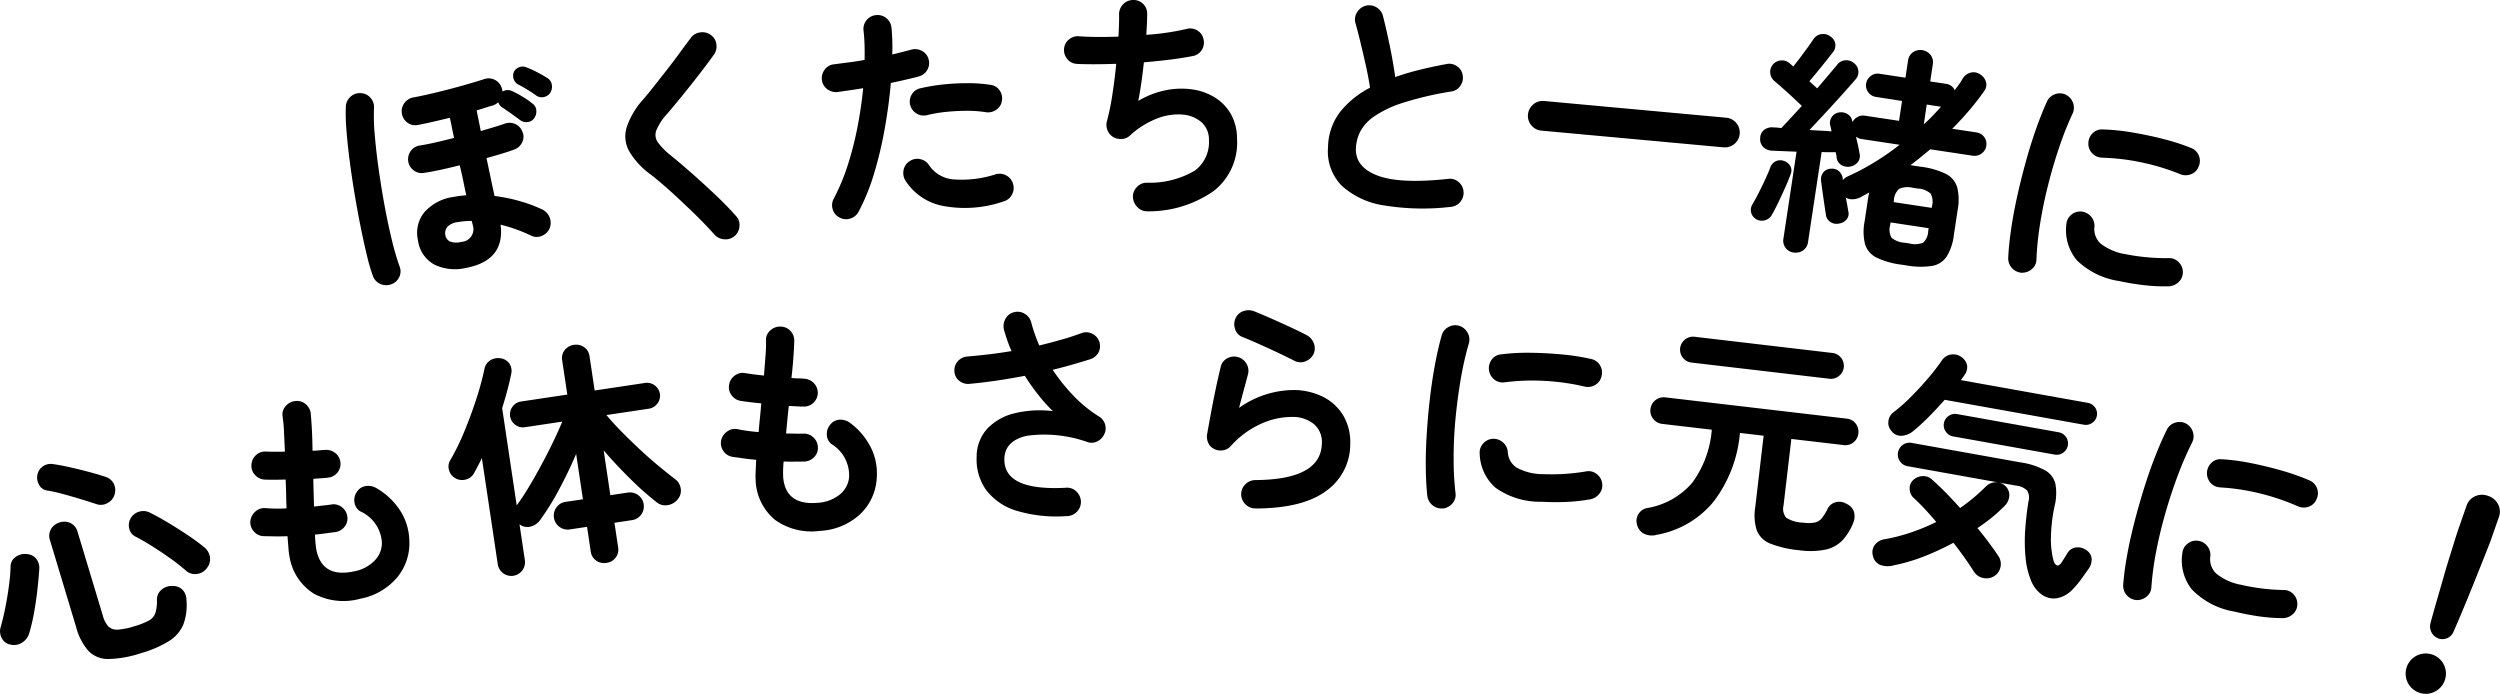 <svg xmlns="http://www.w3.org/2000/svg" xmlns:xlink="http://www.w3.org/1999/xlink" width="227.283" height="63.08" viewBox="0 0 227.283 63.08"><defs><clipPath id="a"><rect width="227.283" height="63.08"/></clipPath></defs><g transform="translate(-25.375 -142.043)"><g transform="translate(25.375 142.043)" clip-path="url(#a)"><path d="M33.412,25.426a1.3,1.3,0,0,1-.987-.024,1.249,1.249,0,0,1-.681-.714,16.181,16.181,0,0,1-.539-1.832q-.282-1.16-.577-2.624T30.07,17.19q-.263-1.579-.456-3.082t-.287-2.765a16.921,16.921,0,0,1-.049-2.078,1.257,1.257,0,0,1,.424-.887,1.21,1.21,0,0,1,.923-.325,1.174,1.174,0,0,1,.885.413,1.239,1.239,0,0,1,.329.933,18.292,18.292,0,0,0,.071,2.487q.126,1.5.371,3.21t.556,3.392q.316,1.679.662,3.066a22.15,22.15,0,0,0,.656,2.227,1.185,1.185,0,0,1-.023.987,1.248,1.248,0,0,1-.718.658m6.78-1.485a4.307,4.307,0,0,1-2.888-.313,2.953,2.953,0,0,1-1.473-2.217,2.962,2.962,0,0,1,.585-2.535,4.312,4.312,0,0,1,2.657-1.392,10.371,10.371,0,0,1,1.152-.149c-.093-.42-.186-.861-.28-1.325s-.2-.931-.317-1.4q-.96.245-1.831.43T36.37,15.3a1.185,1.185,0,0,1-.94-.241,1.228,1.228,0,0,1-.483-.827,1.285,1.285,0,0,1,.25-.943,1.2,1.2,0,0,1,.816-.48c.355-.052.8-.14,1.35-.262s1.13-.267,1.756-.427q-.111-.482-.2-.946t-.187-.883c-.515.126-1.028.246-1.538.364s-.969.214-1.377.29a1.157,1.157,0,0,1-.947-.217,1.237,1.237,0,0,1-.5-.846,1.217,1.217,0,0,1,.231-.928,1.253,1.253,0,0,1,.811-.512q.93-.174,2.12-.462t2.344-.613q1.152-.324,1.956-.584a1.243,1.243,0,0,1,1.6.751.681.681,0,0,1,.055.175c.013.062.026.13.038.2a.9.9,0,0,1,.89-.034,8.75,8.75,0,0,1,.91.485,6.984,6.984,0,0,1,.891.62.825.825,0,0,1,.374.6,1.06,1.06,0,0,1-.171.72.791.791,0,0,1-.6.374.921.921,0,0,1-.7-.175c-.219-.162-.485-.358-.8-.583s-.6-.423-.865-.592a.932.932,0,0,1-.323-.442,1.423,1.423,0,0,1-.45.28q-.335.085-.715.21t-.795.247c.056.3.116.6.183.917s.129.634.19.958q.664-.19,1.232-.362c.38-.114.7-.218.959-.31a1.245,1.245,0,0,1,1.6.75,1.12,1.12,0,0,1-.029.956,1.255,1.255,0,0,1-.72.649q-.449.171-1.1.368t-1.42.408q.2.946.384,1.829t.346,1.617a15.271,15.271,0,0,1,2.387.494,12.8,12.8,0,0,1,1.975.746,1.345,1.345,0,0,1,.63,1.739,1.31,1.31,0,0,1-.718.658A1.144,1.144,0,0,1,46.11,21a14.236,14.236,0,0,0-2.763-.991q.412,3.265-3.155,3.933m-.441-2.365a1.158,1.158,0,0,0,1.072-1.511,1.705,1.705,0,0,0-.042-.168,2.315,2.315,0,0,1-.054-.231,7.087,7.087,0,0,0-1.312.115,1.465,1.465,0,0,0-.921.446.865.865,0,0,0-.171.72.784.784,0,0,0,.4.581,1.611,1.611,0,0,0,1.026.048M46.6,8.278q-.33-.243-.824-.546c-.329-.2-.63-.371-.9-.508a.916.916,0,0,1-.3-1.146.926.926,0,0,1,.5-.4.852.852,0,0,1,.629.034,8.418,8.418,0,0,1,.943.425q.544.282.941.535A.87.87,0,0,1,48,7.262a1.074,1.074,0,0,1-.108.709.89.89,0,0,1-.566.422.878.878,0,0,1-.731-.115" transform="translate(2.164 0.417)"/><path d="M62.894,21.234a1.242,1.242,0,0,1-.934.321,1.29,1.29,0,0,1-.894-.4q-.852-.957-1.9-1.974T57.1,17.24q-1.021-.923-1.835-1.559a7.058,7.058,0,0,1-1.97-2.117,2.805,2.805,0,0,1-.246-2.166,7.137,7.137,0,0,1,1.485-2.531q.4-.459.95-1.156t1.168-1.485q.619-.789,1.192-1.574t1.04-1.4a1.238,1.238,0,0,1,.856-.507,1.28,1.28,0,0,1,.972.238,1.173,1.173,0,0,1,.5.836,1.286,1.286,0,0,1-.238.972q-.648.9-1.441,1.919T57.99,8.647q-.752.925-1.3,1.556a5.005,5.005,0,0,0-.936,1.446,1.163,1.163,0,0,0,.132,1.077,6.066,6.066,0,0,0,1.175,1.2q.817.659,1.873,1.588t2.133,1.944q1.078,1.015,1.906,1.951a1.155,1.155,0,0,1,.342.921,1.265,1.265,0,0,1-.419.906" transform="translate(3.915 0.201)"/><path d="M71.2,19.688a1.2,1.2,0,0,1-.642-.754,1.244,1.244,0,0,1,.1-.974,18.818,18.818,0,0,0,1.281-3.078,29.955,29.955,0,0,0,.879-3.459q.345-1.788.511-3.5c-.412.07-.813.133-1.2.188s-.757.107-1.1.159a1.326,1.326,0,0,1-.954-.249,1.221,1.221,0,0,1-.5-.839,1.3,1.3,0,0,1,.261-.954,1.18,1.18,0,0,1,.851-.477c.411-.055.856-.114,1.334-.174s.956-.135,1.438-.226q.014-.731-.006-1.4T73.362,2.69a1.239,1.239,0,0,1,.271-.944,1.227,1.227,0,0,1,.861-.466A1.267,1.267,0,0,1,75.9,2.413c.038.357.062.738.075,1.147s.014.843,0,1.3q.952-.234,1.715-.436a1.273,1.273,0,0,1,.975.107,1.181,1.181,0,0,1,.609.756,1.226,1.226,0,0,1-.117.976,1.241,1.241,0,0,1-.769.59c-.352.1-.743.192-1.175.293s-.887.2-1.368.306q-.169,1.97-.546,4.094a36.017,36.017,0,0,1-.965,4.089,19.009,19.009,0,0,1-1.415,3.506,1.256,1.256,0,0,1-.754.631,1.206,1.206,0,0,1-.974-.086m14.885-1.462a10.775,10.775,0,0,1-5.473.406,5.213,5.213,0,0,1-3.437-2.312,1.325,1.325,0,0,1-.161-.968,1.2,1.2,0,0,1,.561-.8,1.225,1.225,0,0,1,.968-.172,1.243,1.243,0,0,1,.8.57,2.936,2.936,0,0,0,2.26,1.27,9.914,9.914,0,0,0,3.778-.466,1.261,1.261,0,0,1,.987.117,1.23,1.23,0,0,1,.6.768,1.261,1.261,0,0,1-.118.987,1.227,1.227,0,0,1-.767.6m-1.594-8.118a10.451,10.451,0,0,0-1.678-.125,18.031,18.031,0,0,0-1.887.093,12.317,12.317,0,0,0-1.778.3,1.225,1.225,0,0,1-.945-.143,1.243,1.243,0,0,1-.578-.746,1.225,1.225,0,0,1,.12-.967,1.158,1.158,0,0,1,.769-.579,16.848,16.848,0,0,1,2.117-.355,21.235,21.235,0,0,1,2.242-.116,13.02,13.02,0,0,1,2.054.154,1.152,1.152,0,0,1,.821.506,1.231,1.231,0,0,1,.2.955,1.14,1.14,0,0,1-.506.8,1.3,1.3,0,0,1-.954.224" transform="translate(5.145 0.094)"/><path d="M97.709,19.209a1.207,1.207,0,0,1-.928-.342,1.392,1.392,0,0,1-.442-.907,1.237,1.237,0,0,1,.342-.939,1.21,1.21,0,0,1,.907-.41,8.09,8.09,0,0,0,4.377-1.1,3.221,3.221,0,0,0,1.282-2.8,2.083,2.083,0,0,0-.678-1.6,2.947,2.947,0,0,0-1.728-.695,5.214,5.214,0,0,0-2.325.364,7.754,7.754,0,0,0-2.47,1.56,1.152,1.152,0,0,1-.737.3,1.442,1.442,0,0,1-.787-.193,1.309,1.309,0,0,1-.5-.616,1.254,1.254,0,0,1-.054-.794,21.757,21.757,0,0,0,.5-2.435q.217-1.4.349-2.8-1.054.035-1.976.038t-1.611-.032a1.174,1.174,0,0,1-.855-.439,1.238,1.238,0,0,1-.3-.918,1.184,1.184,0,0,1,.439-.855,1.249,1.249,0,0,1,.919-.3q.71.055,1.645.062t1.943-.026c.024-.4.039-.77.049-1.107s.013-.634.009-.891a1.285,1.285,0,0,1,.342-.918A1.253,1.253,0,0,1,96.305,0a1.231,1.231,0,0,1,.929.331,1.194,1.194,0,0,1,.4.9q0,.366-.021.86t-.06,1.075a22.642,22.642,0,0,0,3.709-.546,1.215,1.215,0,0,1,.957.169,1.151,1.151,0,0,1,.538.8,1.238,1.238,0,0,1-.946,1.5q-.921.185-2.079.329t-2.4.249q-.1.946-.232,1.86t-.278,1.647a7.9,7.9,0,0,1,2.436-.957,7.188,7.188,0,0,1,2.4-.1,5.357,5.357,0,0,1,2.094.723,4.251,4.251,0,0,1,1.481,1.515,4.548,4.548,0,0,1,.568,2.259,5.568,5.568,0,0,1-2.1,4.734,10.311,10.311,0,0,1-5.989,1.865" transform="translate(6.661 0)"/><path d="M123.566,18.776a21.726,21.726,0,0,1-6.013-.129,7.274,7.274,0,0,1-3.877-1.79,4.425,4.425,0,0,1-1.255-3.486,5.424,5.424,0,0,1,1.077-3.2,8.341,8.341,0,0,1,2.739-2.23q-.119-.841-.358-1.926t-.5-2.159q-.261-1.073-.469-1.812a1.181,1.181,0,0,1,.155-.961,1.286,1.286,0,0,1,.785-.594,1.239,1.239,0,0,1,.993.156,1.293,1.293,0,0,1,.582.807q.317,1.258.618,2.72t.487,2.8q1.045-.369,2.217-.658t2.427-.521a1.208,1.208,0,0,1,.96.187,1.181,1.181,0,0,1,.529.815,1.29,1.29,0,0,1-.209.97,1.182,1.182,0,0,1-.815.517,30.131,30.131,0,0,0-4.4,1.028,9.931,9.931,0,0,0-2.616,1.235,3.955,3.955,0,0,0-1.277,1.392,3.717,3.717,0,0,0-.391,1.522q-.063,1.695,1.971,2.47t6.416.3a1.175,1.175,0,0,1,.946.282,1.246,1.246,0,0,1,.451.866,1.262,1.262,0,0,1-.294.945,1.218,1.218,0,0,1-.876.451" transform="translate(8.314 0.033)"/><path d="M130.57,11.244a1.35,1.35,0,0,1-.74-2.385,1.3,1.3,0,0,1,.987-.309l16.556,1.52a1.352,1.352,0,0,1-.247,2.693Z" transform="translate(9.566 0.632)"/><path d="M148.746,19.739a.966.966,0,0,1-.406-1.342c.176-.292.365-.64.571-1.044s.406-.815.6-1.234.351-.787.47-1.1a1.015,1.015,0,0,1,.523-.583.954.954,0,0,1,.74-.008,1.021,1.021,0,0,1,.568.477.865.865,0,0,1,.005.761q-.187.514-.482,1.176t-.6,1.3c-.2.426-.391.793-.568,1.1a1.061,1.061,0,0,1-.618.557,1.041,1.041,0,0,1-.805-.056m3.369,3.007a1.085,1.085,0,0,1-.934-1.293l1.191-7.879-1.176-.048c-.382-.013-.716-.028-1-.043a1.21,1.21,0,0,1-.842-.321,1.017,1.017,0,0,1-.286-.847.935.935,0,0,1,.386-.746,1.188,1.188,0,0,1,.844-.2c.1,0,.208.006.323.016s.235.025.363.044q.361-.38.843-.9t1.027-1.117q-.382-.359-.866-.814c-.324-.3-.637-.584-.936-.847s-.535-.464-.7-.606a1.074,1.074,0,0,1-.369-.718,1,1,0,0,1,.223-.759,1.052,1.052,0,0,1,.732-.389,1.032,1.032,0,0,1,.787.249,2.272,2.272,0,0,1,.344.313q.322-.408.689-.895c.244-.324.471-.636.684-.929s.362-.512.456-.658a1.035,1.035,0,0,1,.746-.475,1.064,1.064,0,0,1,.832.235.967.967,0,0,1,.421.672.994.994,0,0,1-.222.747l-.591.749q-.377.475-.788.977c-.275.334-.528.637-.757.906l.707.65q.578-.673,1.056-1.241l.769-.916a1,1,0,0,1,.734-.4,1.069,1.069,0,0,1,.786.26,1,1,0,0,1,.4.724.987.987,0,0,1-.256.754q-.448.52-1.166,1.323t-1.523,1.67q-.805.868-1.5,1.609c.358.025.707.045,1.044.06s.657.038.957.069a3.019,3.019,0,0,0-.115-.539.959.959,0,0,1,.124-.742.947.947,0,0,1,.665-.442,1.133,1.133,0,0,1,.771.139.908.908,0,0,1,.438.631l.029.091a1.111,1.111,0,0,1,.46-.452.987.987,0,0,1,.648-.119l3.122.471.273-1.805L159.6,8.6a1.036,1.036,0,0,1-.708-.421,1.018,1.018,0,0,1-.2-.78,1.052,1.052,0,0,1,.421-.7,1.018,1.018,0,0,1,.8-.205l2.357.357.234-1.55a1.082,1.082,0,0,1,.453-.769,1.2,1.2,0,0,1,1.593.242,1.084,1.084,0,0,1,.206.868l-.235,1.55,1.465.221a.987.987,0,0,1,.761.571c.143-.18.275-.357.394-.526s.229-.342.329-.517a1.164,1.164,0,0,1,.757-.557,1.055,1.055,0,0,1,.883.2,1.168,1.168,0,0,1,.492.694.968.968,0,0,1-.2.827q-.636.9-1.362,1.749t-1.518,1.64l2.209.333a1.052,1.052,0,0,1,.7.421,1.08,1.08,0,0,1-1.018,1.7l-3.886-.587-.894.735c-.3.244-.6.481-.911.709l.956.144a7.208,7.208,0,0,1,2.269.648,2.016,2.016,0,0,1,1.023,1.208,4.849,4.849,0,0,1,.044,2.081l-.34,2.251a4.817,4.817,0,0,1-.657,1.975,2.009,2.009,0,0,1-1.334.853,7.215,7.215,0,0,1-2.361-.054l-.424-.063a7.207,7.207,0,0,1-2.26-.645A2.011,2.011,0,0,1,158.6,22a4.828,4.828,0,0,1-.044-2.08l.34-2.252a1.582,1.582,0,0,1,.041-.2,1.71,1.71,0,0,0,.038-.178c-.126.069-.257.139-.391.214l-.39.212a1.753,1.753,0,0,1-.7.188,1.1,1.1,0,0,1-.651-.154c.05.239.1.468.135.683s.071.4.091.547a.815.815,0,0,1-.145.749,1.047,1.047,0,0,1-.7.383.992.992,0,0,1-.772-.139.911.911,0,0,1-.412-.649q-.055-.356-.141-.933t-.17-1.177q-.084-.6-.132-1a1,1,0,0,1,.213-.76.894.894,0,0,1,.647-.325.974.974,0,0,1,.722.186,1.062,1.062,0,0,1,.387.677l.016.176a1.185,1.185,0,0,1,.444-.346,21.489,21.489,0,0,0,2.371-1.249,22.923,22.923,0,0,0,2.342-1.623l-3.5-.529a.818.818,0,0,1-.248-.081c-.081-.041-.155-.081-.221-.12.072.286.139.571.2.856s.1.514.134.693a.906.906,0,0,1-.171.767,1.126,1.126,0,0,1-.7.4,1.168,1.168,0,0,1-.783-.14.919.919,0,0,1-.438-.7,1.232,1.232,0,0,0-.031-.222c-.018-.075-.033-.158-.049-.247-.189,0-.388,0-.6,0s-.437-.009-.681-.016l-1.237,8.177a1.082,1.082,0,0,1-.452.768,1.137,1.137,0,0,1-.843.187m10.083-.887.424.064a2,2,0,0,0,1.26-.071,1.525,1.525,0,0,0,.454-1.061l.038-.255-3.46-.523-.04.255a1.453,1.453,0,0,0,.141,1.151,2.067,2.067,0,0,0,1.184.439m-1.006-3.692,3.462.523.021-.149a1.569,1.569,0,0,0-.119-1.148,1.891,1.891,0,0,0-1.18-.461l-.424-.063a1.938,1.938,0,0,0-1.263.091,1.5,1.5,0,0,0-.475,1.058Zm2.743-7.081c.284-.246.555-.507.813-.779s.508-.541.752-.81l-1.3-.2Z" transform="translate(10.961 0.212)"/><path d="M171.245,24.213A1.31,1.31,0,0,1,170,22.883q.047-1.112.252-2.55t.553-3.014q.346-1.572.781-3.149t.934-3q.5-1.418,1-2.516a1.218,1.218,0,0,1,.718-.666,1.244,1.244,0,0,1,.983.029,1.307,1.307,0,0,1,.665.729,1.261,1.261,0,0,1-.031.992,29.35,29.35,0,0,0-1.235,3.116q-.573,1.7-1.019,3.482t-.714,3.494a27.219,27.219,0,0,0-.319,3.151,1.143,1.143,0,0,1-.4.881,1.318,1.318,0,0,1-.923.346m8.849.759a6.985,6.985,0,0,1-3.842-1.878,4.249,4.249,0,0,1-.968-3.248,1.208,1.208,0,0,1,.422-.875,1.253,1.253,0,0,1,.94-.321,1.294,1.294,0,0,1,.871.444,1.258,1.258,0,0,1,.321.94,1.809,1.809,0,0,0,.564,1.533,4.985,4.985,0,0,0,2.3.967,18.844,18.844,0,0,0,3.9.353,1.158,1.158,0,0,1,.906.375,1.258,1.258,0,0,1,.369.917,1.2,1.2,0,0,1-.393.892,1.353,1.353,0,0,1-.92.379,16.169,16.169,0,0,1-2.338-.118q-1.145-.142-2.132-.359M178.54,13.744a1.222,1.222,0,0,1-.895-.383,1.236,1.236,0,0,1-.357-.926,1.252,1.252,0,0,1,.386-.905,1.162,1.162,0,0,1,.924-.346,19.007,19.007,0,0,1,2.689.273q1.463.245,2.877.611a19.2,19.2,0,0,1,2.465.8,1.2,1.2,0,0,1,.7.693,1.23,1.23,0,0,1-.02,1,1.168,1.168,0,0,1-.692.694,1.288,1.288,0,0,1-.977-.005,20.443,20.443,0,0,0-3.461-1.059,19.9,19.9,0,0,0-3.643-.438" transform="translate(12.573 0.585)"/><path d="M.968,55.7a1.093,1.093,0,0,1-.8-.577,1.3,1.3,0,0,1-.117-.986q.24-.836.433-1.8T.805,50.4a16.553,16.553,0,0,0,.157-1.787,1.067,1.067,0,0,1,.481-.9,1.442,1.442,0,0,1,.992-.243,1.173,1.173,0,0,1,.874.444,1.365,1.365,0,0,1,.261.942q-.058.847-.173,1.881t-.3,2.053a17.74,17.74,0,0,1-.442,1.884A1.5,1.5,0,0,1,2,55.522,1.325,1.325,0,0,1,.968,55.7M8.784,42.932q-.6-.2-1.413-.448t-1.633-.471a13.344,13.344,0,0,0-1.456-.324.968.968,0,0,1-.747-.549,1.319,1.319,0,0,1-.134-.89,1.211,1.211,0,0,1,.528-.775,1.249,1.249,0,0,1,.932-.18q.656.092,1.487.279t1.683.412q.854.227,1.526.449a1.25,1.25,0,0,1,.765.6,1.309,1.309,0,0,1,.1,1,1.237,1.237,0,0,1-.638.787,1.2,1.2,0,0,1-1,.11M12.8,56.483a10.162,10.162,0,0,1-2.937.526,2.471,2.471,0,0,1-1.81-.722,5.365,5.365,0,0,1-1.136-2.2L4.55,46.229a1.23,1.23,0,0,1,.091-1.037,1.347,1.347,0,0,1,.786-.6,1.333,1.333,0,0,1,.992.06,1.243,1.243,0,0,1,.64.816l2.288,7.589a2.386,2.386,0,0,0,.514,1,1.1,1.1,0,0,0,.858.279,6.334,6.334,0,0,0,1.5-.306,6.525,6.525,0,0,0,1.322-.522,1.263,1.263,0,0,0,.589-.694,3.746,3.746,0,0,0,.136-1.219,1.17,1.17,0,0,1,.417-.888,1.445,1.445,0,0,1,.986-.342,1.25,1.25,0,0,1,.924.349,1.324,1.324,0,0,1,.357.925,5.08,5.08,0,0,1-.274,2.213,3.285,3.285,0,0,1-1.284,1.509,9.928,9.928,0,0,1-2.59,1.118m6.027-7.763a1.287,1.287,0,0,1-.919.558,1.228,1.228,0,0,1-1-.294,17.057,17.057,0,0,0-1.4-1.1q-.815-.585-1.659-1.115t-1.56-.9a1.048,1.048,0,0,1-.543-.723,1.236,1.236,0,0,1,.135-.927,1.281,1.281,0,0,1,.741-.594,1.309,1.309,0,0,1,.987.073c.543.27,1.119.586,1.722.95s1.187.735,1.748,1.11,1.043.729,1.441,1.058a1.434,1.434,0,0,1,.561.9,1.3,1.3,0,0,1-.257,1.008" transform="translate(0 2.904)"/><path d="M31.169,51.926a5.712,5.712,0,0,1-4.186-.454,4.884,4.884,0,0,1-2.234-3.406,5.831,5.831,0,0,1-.091-.727c-.026-.317-.054-.684-.087-1.1-.406.015-.8.019-1.172.013l-1.027-.019a1.208,1.208,0,0,1-.877-.447,1.237,1.237,0,0,1-.3-.924,1.34,1.34,0,0,1,.461-.87,1.184,1.184,0,0,1,.911-.307,14.776,14.776,0,0,0,1.917.024q-.027-.631-.038-1.289T24.4,41.087q-.59.018-1.094.018c-.338,0-.616-.005-.839-.016a1.25,1.25,0,0,1-.865-.438,1.175,1.175,0,0,1-.308-.912,1.26,1.26,0,0,1,.423-.883,1.2,1.2,0,0,1,.923-.31c.177.005.411.01.706.012s.623,0,.988-.005q-.047-1.023-.085-1.861a11.63,11.63,0,0,0-.127-1.346,1.128,1.128,0,0,1,.289-.942,1.3,1.3,0,0,1,.88-.455,1.226,1.226,0,0,1,.942.29,1.26,1.26,0,0,1,.454.88c.034.36.068.831.1,1.418s.05,1.231.057,1.933c.232-.006.447-.02.639-.04s.371-.033.532-.039a1.31,1.31,0,0,1,.923.306,1.256,1.256,0,0,1,.155,1.78,1.25,1.25,0,0,1-.859.439c-.172.023-.373.04-.6.054s-.468.032-.713.057c0,.423.012.847.024,1.268s.024.839.039,1.245l.826-.091q.4-.042.739-.093a1.189,1.189,0,0,1,.939.224A1.248,1.248,0,0,1,30,44.4a1.182,1.182,0,0,1-.222.95,1.3,1.3,0,0,1-.845.513c-.287.032-.585.072-.9.117s-.634.083-.964.111a10.184,10.184,0,0,0,.137,1.442q.546,2.52,3.422,1.9a3.483,3.483,0,0,0,1.874-.989,2.281,2.281,0,0,0,.649-1.669A3.327,3.327,0,0,0,31.2,43.984a1.107,1.107,0,0,1-.54-.816,1.291,1.291,0,0,1,.237-.986,1.127,1.127,0,0,1,.813-.506,1.462,1.462,0,0,1,.969.207,6.316,6.316,0,0,1,2.163,2.068,5.268,5.268,0,0,1,.8,2.584,4.879,4.879,0,0,1-1.1,3.447,5.776,5.776,0,0,1-3.381,1.944" transform="translate(1.567 2.51)"/><path d="M52.338,49.014a1.263,1.263,0,0,1-.943-.206,1.186,1.186,0,0,1-.5-.839l-.333-2.231-1.572.236a1.268,1.268,0,0,1-1.211-2,1.21,1.21,0,0,1,.836-.506l1.572-.235-.615-4.121q-.693,1.624-1.566,3.254a23.115,23.115,0,0,1-1.725,2.777,1.49,1.49,0,0,1-.859.573,1.135,1.135,0,0,1-1-.21l.492,3.294a1.246,1.246,0,0,1-2.464.368l-1.45-9.687q-.164.351-.342.693t-.366.673a1.155,1.155,0,0,1-.747.589,1.234,1.234,0,0,1-.987-.134,1.179,1.179,0,0,1-.54-.712,1.1,1.1,0,0,1,.087-.87,21.04,21.04,0,0,0,1.29-2.627q.614-1.48,1.1-2.976a27.036,27.036,0,0,0,.735-2.705,1.2,1.2,0,0,1,.56-.832,1.391,1.391,0,0,1,.964-.156,1.154,1.154,0,0,1,.757.484,1.2,1.2,0,0,1,.153.944q-.151.739-.36,1.52t-.459,1.578l1.322,8.838q.524-.709,1.1-1.664t1.151-2.03Q47,39.018,47.487,38t.824-1.828l-3.4.509a1.146,1.146,0,0,1-.869-.218,1.167,1.167,0,0,1-.248-1.657,1.155,1.155,0,0,1,.767-.462l4.207-.629-.464-3.1a1.176,1.176,0,0,1,.228-.946,1.268,1.268,0,0,1,.841-.474,1.244,1.244,0,0,1,.923.209,1.183,1.183,0,0,1,.494.839l.464,3.1,4.566-.684a1.18,1.18,0,0,1,.89.216,1.166,1.166,0,0,1,.248,1.656A1.173,1.173,0,0,1,56.17,35l-3.845.576q.557.677,1.338,1.471t1.641,1.6q.859.807,1.713,1.514t1.543,1.234a1.3,1.3,0,0,1,.516.837,1.188,1.188,0,0,1-.264.993,1.4,1.4,0,0,1-.906.538A1.231,1.231,0,0,1,56.9,43.51a27.14,27.14,0,0,1-2.429-2.157q-1.3-1.282-2.4-2.571l.61,4.079,1.594-.238a1.267,1.267,0,0,1,1.2,2.013,1.234,1.234,0,0,1-.828.494l-1.593.237.334,2.232a1.191,1.191,0,0,1-.228.946,1.244,1.244,0,0,1-.821.469" transform="translate(2.808 2.158)"/><path d="M70.085,46.209a5.7,5.7,0,0,1-4.1-.962,4.884,4.884,0,0,1-1.8-3.653,5.74,5.74,0,0,1,0-.732c.015-.318.03-.686.05-1.105q-.609-.052-1.166-.131l-1.016-.144a1.207,1.207,0,0,1-.816-.551,1.234,1.234,0,0,1-.185-.954,1.34,1.34,0,0,1,.563-.807,1.183,1.183,0,0,1,.942-.194,14.77,14.77,0,0,0,1.9.259c.032-.421.073-.848.119-1.284s.085-.877.116-1.326q-.588-.053-1.089-.116c-.335-.042-.611-.081-.831-.118a1.247,1.247,0,0,1-.8-.541,1.182,1.182,0,0,1-.193-.942,1.261,1.261,0,0,1,.528-.825,1.2,1.2,0,0,1,.954-.2q.261.04.7.1c.292.038.618.076.982.114q.079-1.02.143-1.856a11.334,11.334,0,0,0,.038-1.352,1.132,1.132,0,0,1,.4-.9,1.3,1.3,0,0,1,.928-.344,1.229,1.229,0,0,1,.9.4,1.262,1.262,0,0,1,.344.928q-.014.541-.075,1.419t-.18,1.926q.348.034.64.039c.2,0,.372.013.532.028a1.3,1.3,0,0,1,.878.416,1.256,1.256,0,0,1-.062,1.785,1.253,1.253,0,0,1-.909.331q-.258,0-.606-.019c-.231-.015-.47-.026-.714-.033q-.072.633-.132,1.264t-.114,1.239c.288,0,.565.006.831.011s.514,0,.744,0a1.2,1.2,0,0,1,.9.339,1.244,1.244,0,0,1,.413.878,1.171,1.171,0,0,1-.336.915,1.3,1.3,0,0,1-.9.406q-.432,0-.905.006c-.316.008-.639,0-.971-.008a9.995,9.995,0,0,0-.04,1.449q.234,2.566,3.165,2.3a3.482,3.482,0,0,0,1.98-.752,2.282,2.282,0,0,0,.847-1.577,3.327,3.327,0,0,0-1.589-3,1.108,1.108,0,0,1-.437-.876,1.284,1.284,0,0,1,.355-.949,1.126,1.126,0,0,1,.869-.4,1.456,1.456,0,0,1,.935.325,6.286,6.286,0,0,1,1.9,2.318,5.281,5.281,0,0,1,.48,2.662,4.881,4.881,0,0,1-1.511,3.287,5.781,5.781,0,0,1-3.592,1.514" transform="translate(4.513 2.045)"/><path d="M91.083,44.961a12.56,12.56,0,0,1-4.63-.476A5.435,5.435,0,0,1,83.682,42.6a4.775,4.775,0,0,1-.867-3A3.794,3.794,0,0,1,83.8,37a5.046,5.046,0,0,1,2.494-1.386,9.773,9.773,0,0,1,3.454-.188,14.436,14.436,0,0,1-1.292-1.433,19.542,19.542,0,0,1-1.262-1.778q-1.258.242-2.531.431t-2.492.3a1.278,1.278,0,0,1-.935-.275,1.16,1.16,0,0,1-.441-.853,1.2,1.2,0,0,1,.308-.927,1.286,1.286,0,0,1,.886-.432q.942-.079,1.959-.2t2.042-.294a10.075,10.075,0,0,1-.4-1.005c-.114-.332-.212-.655-.3-.967a1.356,1.356,0,0,1,.157-.973,1.182,1.182,0,0,1,.772-.59,1.241,1.241,0,0,1,.985.156,1.279,1.279,0,0,1,.579.795,14.575,14.575,0,0,0,.725,2.078q1.042-.256,2.01-.529t1.795-.585a1.227,1.227,0,0,1,.978.027,1.254,1.254,0,0,1,.624,1.673,1.3,1.3,0,0,1-.739.653q-.785.245-1.646.494t-1.8.477a16.481,16.481,0,0,0,1.919,2.387,11.919,11.919,0,0,0,2.286,1.857,1.253,1.253,0,0,1,.554.709,1.222,1.222,0,0,1-.063.885,1.353,1.353,0,0,1-.619.657,1.137,1.137,0,0,1-.877.088,11.732,11.732,0,0,0-5.58-.58q-1.969.464-2.015,2.078-.079,2.948,5.6,2.642a1.173,1.173,0,0,1,.926.318,1.33,1.33,0,0,1,.433.9,1.266,1.266,0,0,1-.33.927,1.284,1.284,0,0,1-.886.432" transform="translate(5.975 1.951)"/><path d="M106.581,44.281a1.256,1.256,0,0,1-.909-.375,1.287,1.287,0,0,1-.388-.906,1.261,1.261,0,0,1,.376-.909,1.285,1.285,0,0,1,.907-.388q6.014-.037,6.052-3.368a2.112,2.112,0,0,0-.731-1.727,3.034,3.034,0,0,0-1.991-.645,6.819,6.819,0,0,0-2.854.644,8.129,8.129,0,0,0-2.7,2,1.2,1.2,0,0,1-.725.39,1.239,1.239,0,0,1-.8-.129,1.076,1.076,0,0,1-.531-.553,1.342,1.342,0,0,1-.1-.785q.159-.9.354-1.95t.422-2.133q.227-1.081.452-2a1.153,1.153,0,0,1,.579-.8,1.264,1.264,0,0,1,.978-.128,1.249,1.249,0,0,1,.787.6,1.236,1.236,0,0,1,.14.978q-.156.6-.369,1.381t-.438,1.66a8.667,8.667,0,0,1,4.9-1.621,6.051,6.051,0,0,1,2.763.633,4.485,4.485,0,0,1,1.818,1.7,4.74,4.74,0,0,1,.626,2.521,5.2,5.2,0,0,1-2.153,4.293q-2.125,1.608-6.463,1.623m3.589-13.405q-.685-.351-1.549-.759t-1.731-.793q-.867-.387-1.529-.651a1.094,1.094,0,0,1-.635-.716,1.308,1.308,0,0,1,.053-.988,1.2,1.2,0,0,1,.739-.645,1.416,1.416,0,0,1,.987.044c.47.19.979.408,1.529.65s1.1.493,1.656.749,1.06.5,1.516.738a1.377,1.377,0,0,1,.668.727,1.255,1.255,0,0,1,0,.977,1.328,1.328,0,0,1-.716.679,1.185,1.185,0,0,1-.988-.011" transform="translate(7.556 1.942)"/><path d="M122.276,44.186a1.311,1.311,0,0,1-1.437-1.122q-.124-1.107-.142-2.559t.085-3.063q.1-1.608.287-3.23t.464-3.1q.274-1.479.606-2.642a1.22,1.22,0,0,1,.608-.769,1.251,1.251,0,0,1,.976-.121,1.318,1.318,0,0,1,.768.618,1.262,1.262,0,0,1,.121.987,29.415,29.415,0,0,0-.742,3.268q-.3,1.769-.473,3.6t-.168,3.561a27.1,27.1,0,0,0,.168,3.163,1.148,1.148,0,0,1-.262.931,1.328,1.328,0,0,1-.859.484m8.861-.609a6.989,6.989,0,0,1-4.085-1.266A4.251,4.251,0,0,1,125.6,39.25a1.21,1.21,0,0,1,.284-.929,1.251,1.251,0,0,1,.878-.463,1.289,1.289,0,0,1,.928.306,1.25,1.25,0,0,1,.462.88,1.8,1.8,0,0,0,.794,1.426,4.967,4.967,0,0,0,2.415.6,18.748,18.748,0,0,0,3.911-.25,1.159,1.159,0,0,1,.954.232,1.254,1.254,0,0,1,.506.85,1.2,1.2,0,0,1-.251.942,1.36,1.36,0,0,1-.851.517,16.536,16.536,0,0,1-2.328.243q-1.155.034-2.162-.028m-3.261-10.857a1.216,1.216,0,0,1-.942-.242,1.312,1.312,0,0,1-.252-1.813,1.156,1.156,0,0,1,.859-.484,19.049,19.049,0,0,1,2.7-.144q1.484.019,2.939.162a19.488,19.488,0,0,1,2.556.407,1.2,1.2,0,0,1,.8.578,1.238,1.238,0,0,1,.132.987,1.173,1.173,0,0,1-.577.794,1.292,1.292,0,0,1-.967.143,20.464,20.464,0,0,0-3.584-.513,19.817,19.817,0,0,0-3.666.126" transform="translate(8.926 2.036)"/><path d="M140.321,46.527a1.614,1.614,0,0,1-1.172-.149,1.28,1.28,0,0,1-.575-.813,1.193,1.193,0,0,1,1.019-1.5,6.88,6.88,0,0,0,4.01-2.288,9.351,9.351,0,0,0,1.775-4.819l-4.5-.527a1.189,1.189,0,0,1-.823-.454,1.156,1.156,0,0,1-.253-.885,1.211,1.211,0,0,1,1.359-1.073l16.491,1.933a1.15,1.15,0,0,1,.812.452,1.207,1.207,0,0,1,.239.9,1.175,1.175,0,0,1-.439.8,1.153,1.153,0,0,1-.895.251l-4.758-.557-.711,6.058a1.26,1.26,0,0,0,.24,1.1,2.924,2.924,0,0,0,1.5.447,3.338,3.338,0,0,0,1.115-.01,1.131,1.131,0,0,0,.629-.391,4.868,4.868,0,0,0,.522-.847,1.133,1.133,0,0,1,.72-.6,1.261,1.261,0,0,1,1.019.152,1.229,1.229,0,0,1,.662.725,1.525,1.525,0,0,1-.06.968,5.033,5.033,0,0,1-.989,1.614,3.036,3.036,0,0,1-1.537.846,7.191,7.191,0,0,1-2.44.049,9.465,9.465,0,0,1-2.579-.594,2.162,2.162,0,0,1-1.224-1.182,4.434,4.434,0,0,1-.152-2.1l.765-6.529-2.154-.252a11.951,11.951,0,0,1-2.423,6.279,8.639,8.639,0,0,1-5.2,2.992m3.222-15.669a1.177,1.177,0,0,1-.586-2.1,1.149,1.149,0,0,1,.861-.246L156.34,29.98a1.174,1.174,0,0,1,1.036,1.31,1.153,1.153,0,0,1-.438.782,1.125,1.125,0,0,1-.873.253Z" transform="translate(10.246 2.108)"/><path d="M160.371,49.2a1.994,1.994,0,0,1-1.177-.069,1.11,1.11,0,0,1-.634-.779,1.137,1.137,0,0,1,.147-1.011,1.367,1.367,0,0,1,.936-.541,16.334,16.334,0,0,0,2.392-.62,18.861,18.861,0,0,0,2.275-.946q-.522-.617-1.035-1.166c-.34-.367-.668-.694-.981-.984a1.113,1.113,0,0,1-.4-.823,1.011,1.011,0,0,1,.273-.793,1.316,1.316,0,0,1,.878-.4,1.129,1.129,0,0,1,.863.3c.378.329.787.72,1.231,1.168s.889.928,1.338,1.429a16.911,16.911,0,0,0,2.307-1.922,1.3,1.3,0,0,1,.9-.416,1.193,1.193,0,0,1,.918.35,1.122,1.122,0,0,1,.346.88,1.39,1.39,0,0,1-.427.917A13.614,13.614,0,0,1,169.4,44.8q-.625.509-1.346.992.575.691,1.058,1.346t.862,1.222a1.3,1.3,0,0,1,.171.991,1.279,1.279,0,0,1-.607.83,1.31,1.31,0,0,1-1,.137,1.282,1.282,0,0,1-.821-.594q-.358-.567-.828-1.229t-1.02-1.371a23.55,23.55,0,0,1-2.736,1.267,16.139,16.139,0,0,1-2.762.8m-.125-12.219a1.105,1.105,0,0,1-.289-.891,1.185,1.185,0,0,1,.464-.824,14.22,14.22,0,0,0,1.567-1.377q.812-.815,1.556-1.686a18.412,18.412,0,0,0,1.248-1.61,1.235,1.235,0,0,1,.844-.569,1.261,1.261,0,0,1,.944.213,1.2,1.2,0,0,1,.523.738,1.145,1.145,0,0,1-.228.909c-.042.066-.09.137-.148.214s-.116.161-.176.251l11.522,2.063a1.018,1.018,0,0,1,.669.415,1,1,0,0,1-.252,1.406.994.994,0,0,1-.772.168l-12.643-2.264q-.714.812-1.47,1.57a18.367,18.367,0,0,1-1.421,1.3,1.847,1.847,0,0,1-1,.4,1.068,1.068,0,0,1-.939-.418m16.531,14.305a2.629,2.629,0,0,1-1.454.874,1.861,1.861,0,0,1-1.4-.305A2.891,2.891,0,0,1,172.9,50.5a7.2,7.2,0,0,1-.47-2.005,14.89,14.89,0,0,1-.038-2.472,26.651,26.651,0,0,1,.3-2.652,1.237,1.237,0,0,0-.127-1,1.687,1.687,0,0,0-1.012-.444l-9.852-1.763a1.019,1.019,0,0,1-.694-.451,1.05,1.05,0,0,1-.174-.8,1.064,1.064,0,0,1,1.247-.867L172,39.824a6.572,6.572,0,0,1,2.217.725,1.927,1.927,0,0,1,.931,1.258,4.954,4.954,0,0,1-.092,2.034,14.441,14.441,0,0,0-.321,2.768,7.471,7.471,0,0,0,.245,2.173c.074.231.183.363.321.4s.281-.069.426-.305c.1-.158.192-.3.274-.431s.162-.263.244-.394a1.035,1.035,0,0,1,.766-.5,1.285,1.285,0,0,1,.919.231,1.027,1.027,0,0,1,.5.744,1.394,1.394,0,0,1-.226.9q-.3.427-.672.948a8.469,8.469,0,0,1-.753.913M165.835,37.455a1,1,0,0,1-.655-.423,1.011,1.011,0,0,1,.257-1.437,1,1,0,0,1,.761-.17l9.239,1.654a1.031,1.031,0,1,1-.363,2.03Z" transform="translate(11.723 2.219)"/><path d="M180.933,51.91a1.309,1.309,0,0,1-1.2-1.368A25.3,25.3,0,0,1,180.062,48q.251-1.432.647-2.993t.88-3.124q.482-1.561,1.027-2.963t1.083-2.485a1.217,1.217,0,0,1,.739-.644,1.261,1.261,0,0,1,.982.06,1.318,1.318,0,0,1,.641.75,1.261,1.261,0,0,1-.063.992,30.107,30.107,0,0,0-1.332,3.075q-.625,1.682-1.127,3.448t-.824,3.47a27,27,0,0,0-.417,3.14,1.147,1.147,0,0,1-.431.866,1.322,1.322,0,0,1-.933.318m8.823,1.035a6.981,6.981,0,0,1-3.781-2,4.25,4.25,0,0,1-.866-3.277,1.209,1.209,0,0,1,.45-.861,1.248,1.248,0,0,1,.949-.291,1.293,1.293,0,0,1,.856.47,1.257,1.257,0,0,1,.291.949,1.805,1.805,0,0,0,.517,1.549,4.967,4.967,0,0,0,2.263,1.037,18.717,18.717,0,0,0,3.89.476,1.165,1.165,0,0,1,.9.4,1.255,1.255,0,0,1,.34.928,1.193,1.193,0,0,1-.421.878,1.351,1.351,0,0,1-.931.351,16.174,16.174,0,0,1-2.334-.19q-1.141-.179-2.119-.426m-1.2-11.271a1.223,1.223,0,0,1-.882-.411,1.311,1.311,0,0,1,.086-1.828,1.155,1.155,0,0,1,.933-.318,19.051,19.051,0,0,1,2.68.357q1.455.29,2.858.7a19.493,19.493,0,0,1,2.439.871,1.207,1.207,0,0,1,.682.715,1.235,1.235,0,0,1-.052,1,1.17,1.17,0,0,1-.713.672,1.3,1.3,0,0,1-.977-.037,20.412,20.412,0,0,0-3.427-1.166,19.8,19.8,0,0,0-3.627-.552" transform="translate(13.292 2.642)"/><path d="M204.876,59.876a1.832,1.832,0,1,1,1.394-.081,1.76,1.76,0,0,1-1.394.081m1.731-4.947A1.065,1.065,0,0,1,206,54.4a1.14,1.14,0,0,1-.1-.831q.208-.791.5-1.8t.6-2.077q.3-1.065.6-2.032t.528-1.7q.234-.736.355-1.081l.7-2.007a1.41,1.41,0,0,1,.764-.847,1.521,1.521,0,0,1,1.187-.041,1.549,1.549,0,0,1,.921.779,1.418,1.418,0,0,1,.069,1.139l-.7,2.006q-.121.346-.407,1.064c-.19.479-.411,1.032-.659,1.657s-.512,1.28-.79,1.965-.553,1.351-.825,2-.519,1.222-.739,1.722a1.069,1.069,0,0,1-.573.6,1.1,1.1,0,0,1-.829.027" transform="translate(15.061 3.097)"/></g></g></svg>